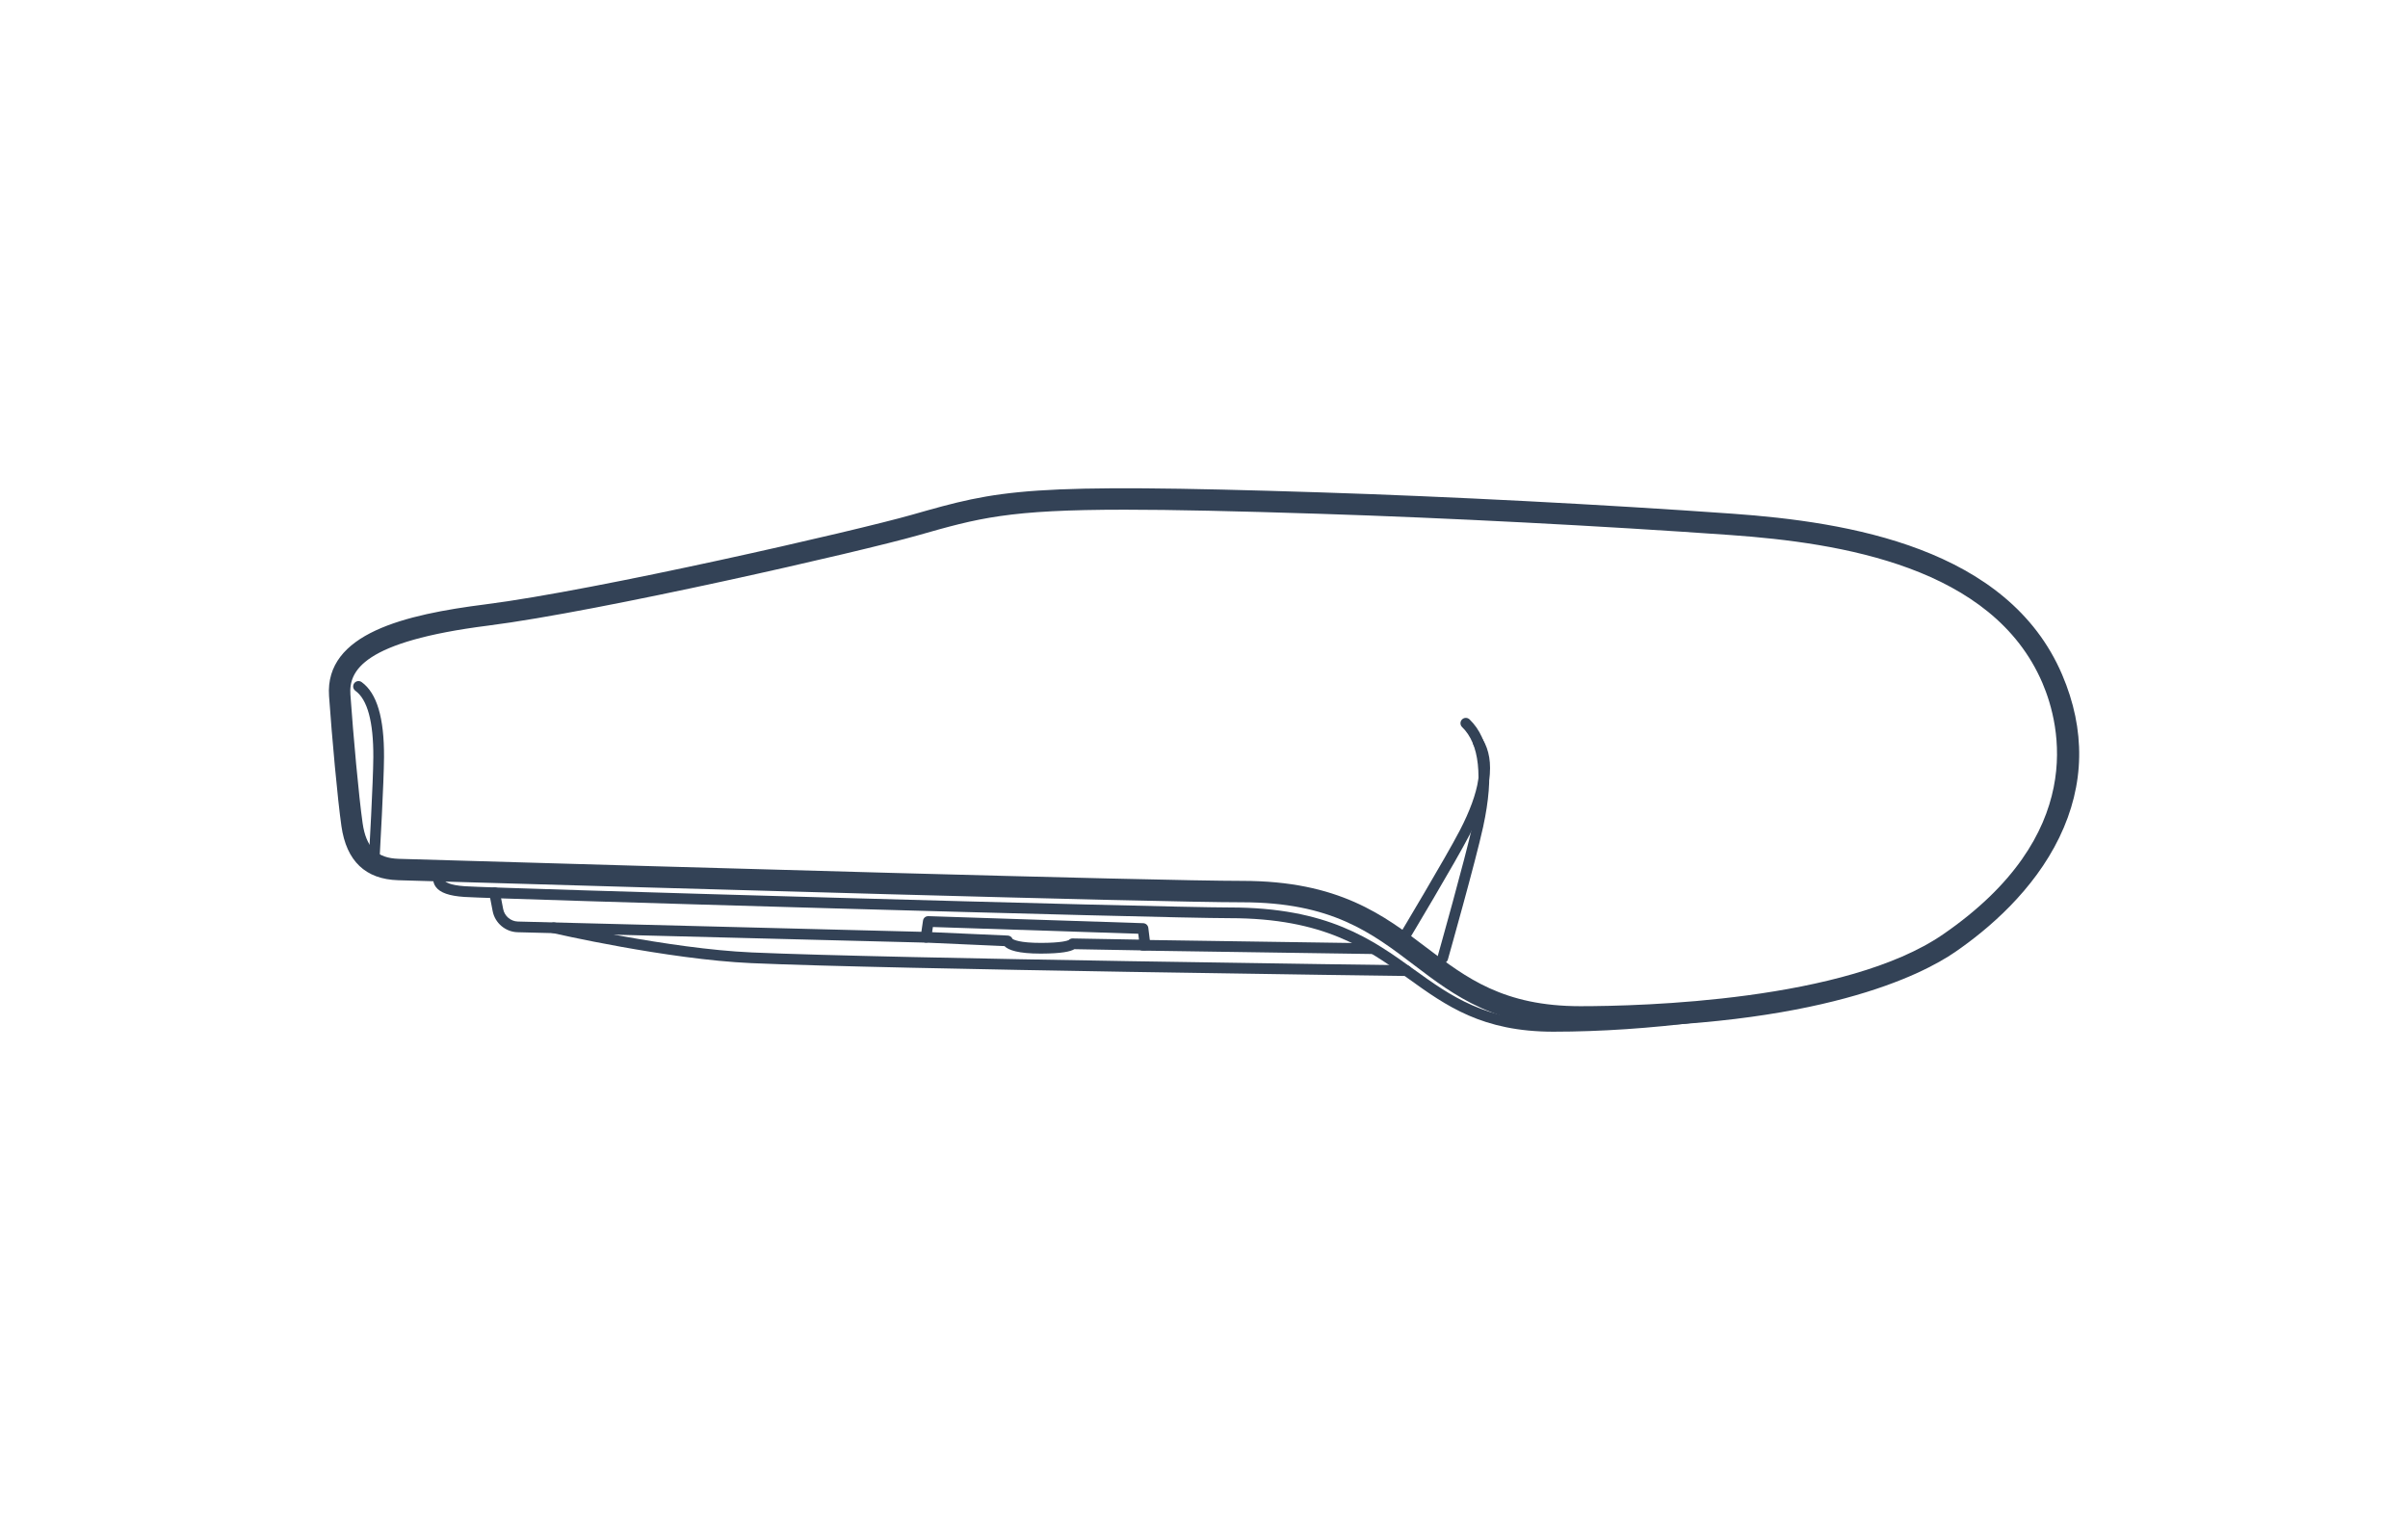 <?xml version="1.0" encoding="UTF-8"?>
<svg xmlns="http://www.w3.org/2000/svg" id="Outlines" version="1.1" viewBox="0 0 450 285">
  <defs>
    <style>
      .st0 {
        fill: #334256;
      }
    </style>
  </defs>
  <path class="st0" d="M194.468,178.177c-4.165,0-6.015-.644-6.752-1.399l-14.714-.653c-.283-.012-.547-.144-.727-.362-.181-.218-.26-.502-.219-.781l.43-2.947c.073-.503.463-.868,1.022-.855l40.128,1.315c.492.016.899.388.959.877l.381,3.091c.036.287-.056.576-.249.792-.193.215-.442.343-.761.331l-13.188-.235c-.747.443-2.388.812-6.15.826-.054,0-.107,0-.16,0ZM189.212,175.421c.205.15,1.271.763,5.408.756,3.82-.015,4.894-.427,5.097-.527.189-.196.48-.318.737-.305l12.396.221-.135-1.099-38.38-1.258-.141.968,14.136.627c.398.018.736.267.881.617ZM199.526,175.933s0,.001,0,.002c0,0,0-.001,0-.002ZM199.527,175.93s0,.001,0,.002c0,0,0-.001,0-.002ZM199.544,175.893c-.006.012-.012.024-.018.037.006-.012.012-.025.018-.037ZM199.545,175.892s0,0,0,0c0,0,0,0,0,0ZM189.286,175.743v.003-.003ZM189.286,175.74v.003-.003ZM189.286,175.738v.002-.002ZM189.286,175.736h0s0,0,0,0Z"></path>
  <path class="st0" d="M173.047,176.126c-.009,0-.018,0-.026,0l-76.291-1.943c-2.273-.058-4.234-1.72-4.664-3.953l-.624-3.239c-.104-.542.251-1.067.793-1.171.544-.105,1.067.251,1.172.793l.624,3.24c.253,1.317,1.409,2.297,2.75,2.331l76.291,1.943c.552.014.988.473.975,1.025-.015.543-.459.975-.999.975Z"></path>
  <path class="st0" d="M256.485,178.252h-.015l-42.946-.634c-.553-.008-.993-.463-.985-1.015.008-.547.454-.985,1-.985h.015l42.946.634c.553.008.993.463.985,1.015-.008.547-.454.985-1,.985Z"></path>
  <path class="st0" d="M295.329,192.001c-15.692,0-23.515-5.944-31.08-11.693-7.931-6.026-15.422-11.718-32.086-11.718s-110.782-2.752-146.228-3.789l-11.521-.335c-6.107-.174-9.677-3.575-10.61-10.109-.73-5.11-1.769-16.587-2.312-24.29-.827-11.738,14.306-15.253,29.217-17.143,20.763-2.632,69.387-13.799,79.655-16.725,16.536-4.711,20.979-5.978,76.44-4.198,23.865.766,52.626,2.253,76.936,3.979,21.591,1.533,51.469,6.318,61.624,30.067,4.421,10.34,4.247,20.573-.518,30.415-4.812,9.944-13.248,17.136-19.477,21.418-6.175,4.245-25.36,14.119-70.041,14.119ZM210.265,95.233c-21.905,0-27.387,1.562-38.805,4.815-10.34,2.946-59.32,14.193-80.247,16.846-23.402,2.966-26.044,8.449-25.73,12.894.538,7.634,1.562,18.982,2.28,24.005.652,4.563,2.676,6.56,6.765,6.676l11.525.335c35.429,1.036,129.539,3.787,146.11,3.787,18.012,0,26.396,6.371,34.506,12.533,7.361,5.594,14.315,10.878,28.66,10.878,11.321,0,49.669-.967,67.775-13.415,26.968-18.541,21.979-39.02,18.582-46.964-9.295-21.738-37.685-26.191-58.229-27.65-24.262-1.723-52.965-3.207-76.781-3.971-15.86-.509-27.497-.768-36.411-.768Z"></path>
  <path class="st0" d="M290.324,192.768c-13.348,0-20.06-4.827-27.165-9.938-7.706-5.542-15.675-11.273-33.352-11.273-13.176,0-137.031-3.569-143.034-3.969-2.817-.188-4.508-.778-5.317-1.856-.744-.99-.506-2.078-.378-2.662.024-.111.051-.209.056-.292-.1-.543.263-1.018.807-1.118.532-.101,1.068.304,1.169.848.063.344-.008.672-.078.99-.105.483-.156.793.023,1.033.191.255.95.868,3.852,1.062,5.996.4,129.736,3.965,142.901,3.965,18.321,0,26.556,5.922,34.519,11.649,6.837,4.917,13.295,9.561,25.998,9.561,17.415,0,37.524-2.582,52.48-6.737.532-.148,1.083.163,1.231.696.147.532-.164,1.083-.696,1.231-15.118,4.201-35.433,6.81-53.016,6.81Z"></path>
  <path class="st0" d="M262.822,182.358h-.013c-.959-.012-96.204-1.236-122.419-2.401-15.653-.696-36.922-5.58-37.135-5.629-.538-.125-.873-.662-.749-1.2.125-.538.665-.873,1.2-.749.211.049,21.305,4.892,36.771,5.58,26.185,1.164,121.397,2.387,122.356,2.399.553.007.994.46.987,1.013-.007.548-.453.987-1,.987Z"></path>
  <path class="st0" d="M269.615,180c-.091,0-.182-.012-.273-.038-.531-.15-.84-.703-.689-1.234.052-.183,5.2-18.407,6.558-24.659,1.942-8.947,1.277-15.076-1.976-18.216-.397-.384-.409-1.017-.025-1.414.384-.397,1.017-.408,1.414-.025,3.839,3.706,4.67,10.274,2.542,20.08-1.371,6.311-6.536,24.595-6.589,24.779-.124.44-.525.728-.961.728Z"></path>
  <path class="st0" d="M262.265,176.365c-.175,0-.353-.046-.514-.143-.474-.284-.627-.898-.343-1.372.087-.146,8.771-14.625,11.396-19.686,3.741-7.211,4.601-12.606,2.555-16.034-.283-.474-.128-1.088.346-1.371.475-.284,1.088-.129,1.371.346,2.459,4.12,1.643,10.001-2.496,17.979-2.653,5.115-11.099,19.197-11.457,19.794-.188.312-.519.486-.858.486Z"></path>
  <path class="st0" d="M69.952,161.103c-.02,0-.038,0-.058-.002-.552-.031-.973-.504-.941-1.055.008-.139.788-13.919.812-18.577.033-6.598-1.095-10.77-3.352-12.4-.447-.323-.548-.948-.225-1.396.322-.448.946-.549,1.396-.225,2.85,2.058,4.217,6.648,4.18,14.031-.023,4.709-.783,18.112-.815,18.68-.03.532-.471.943-.997.943Z"></path>
</svg>
